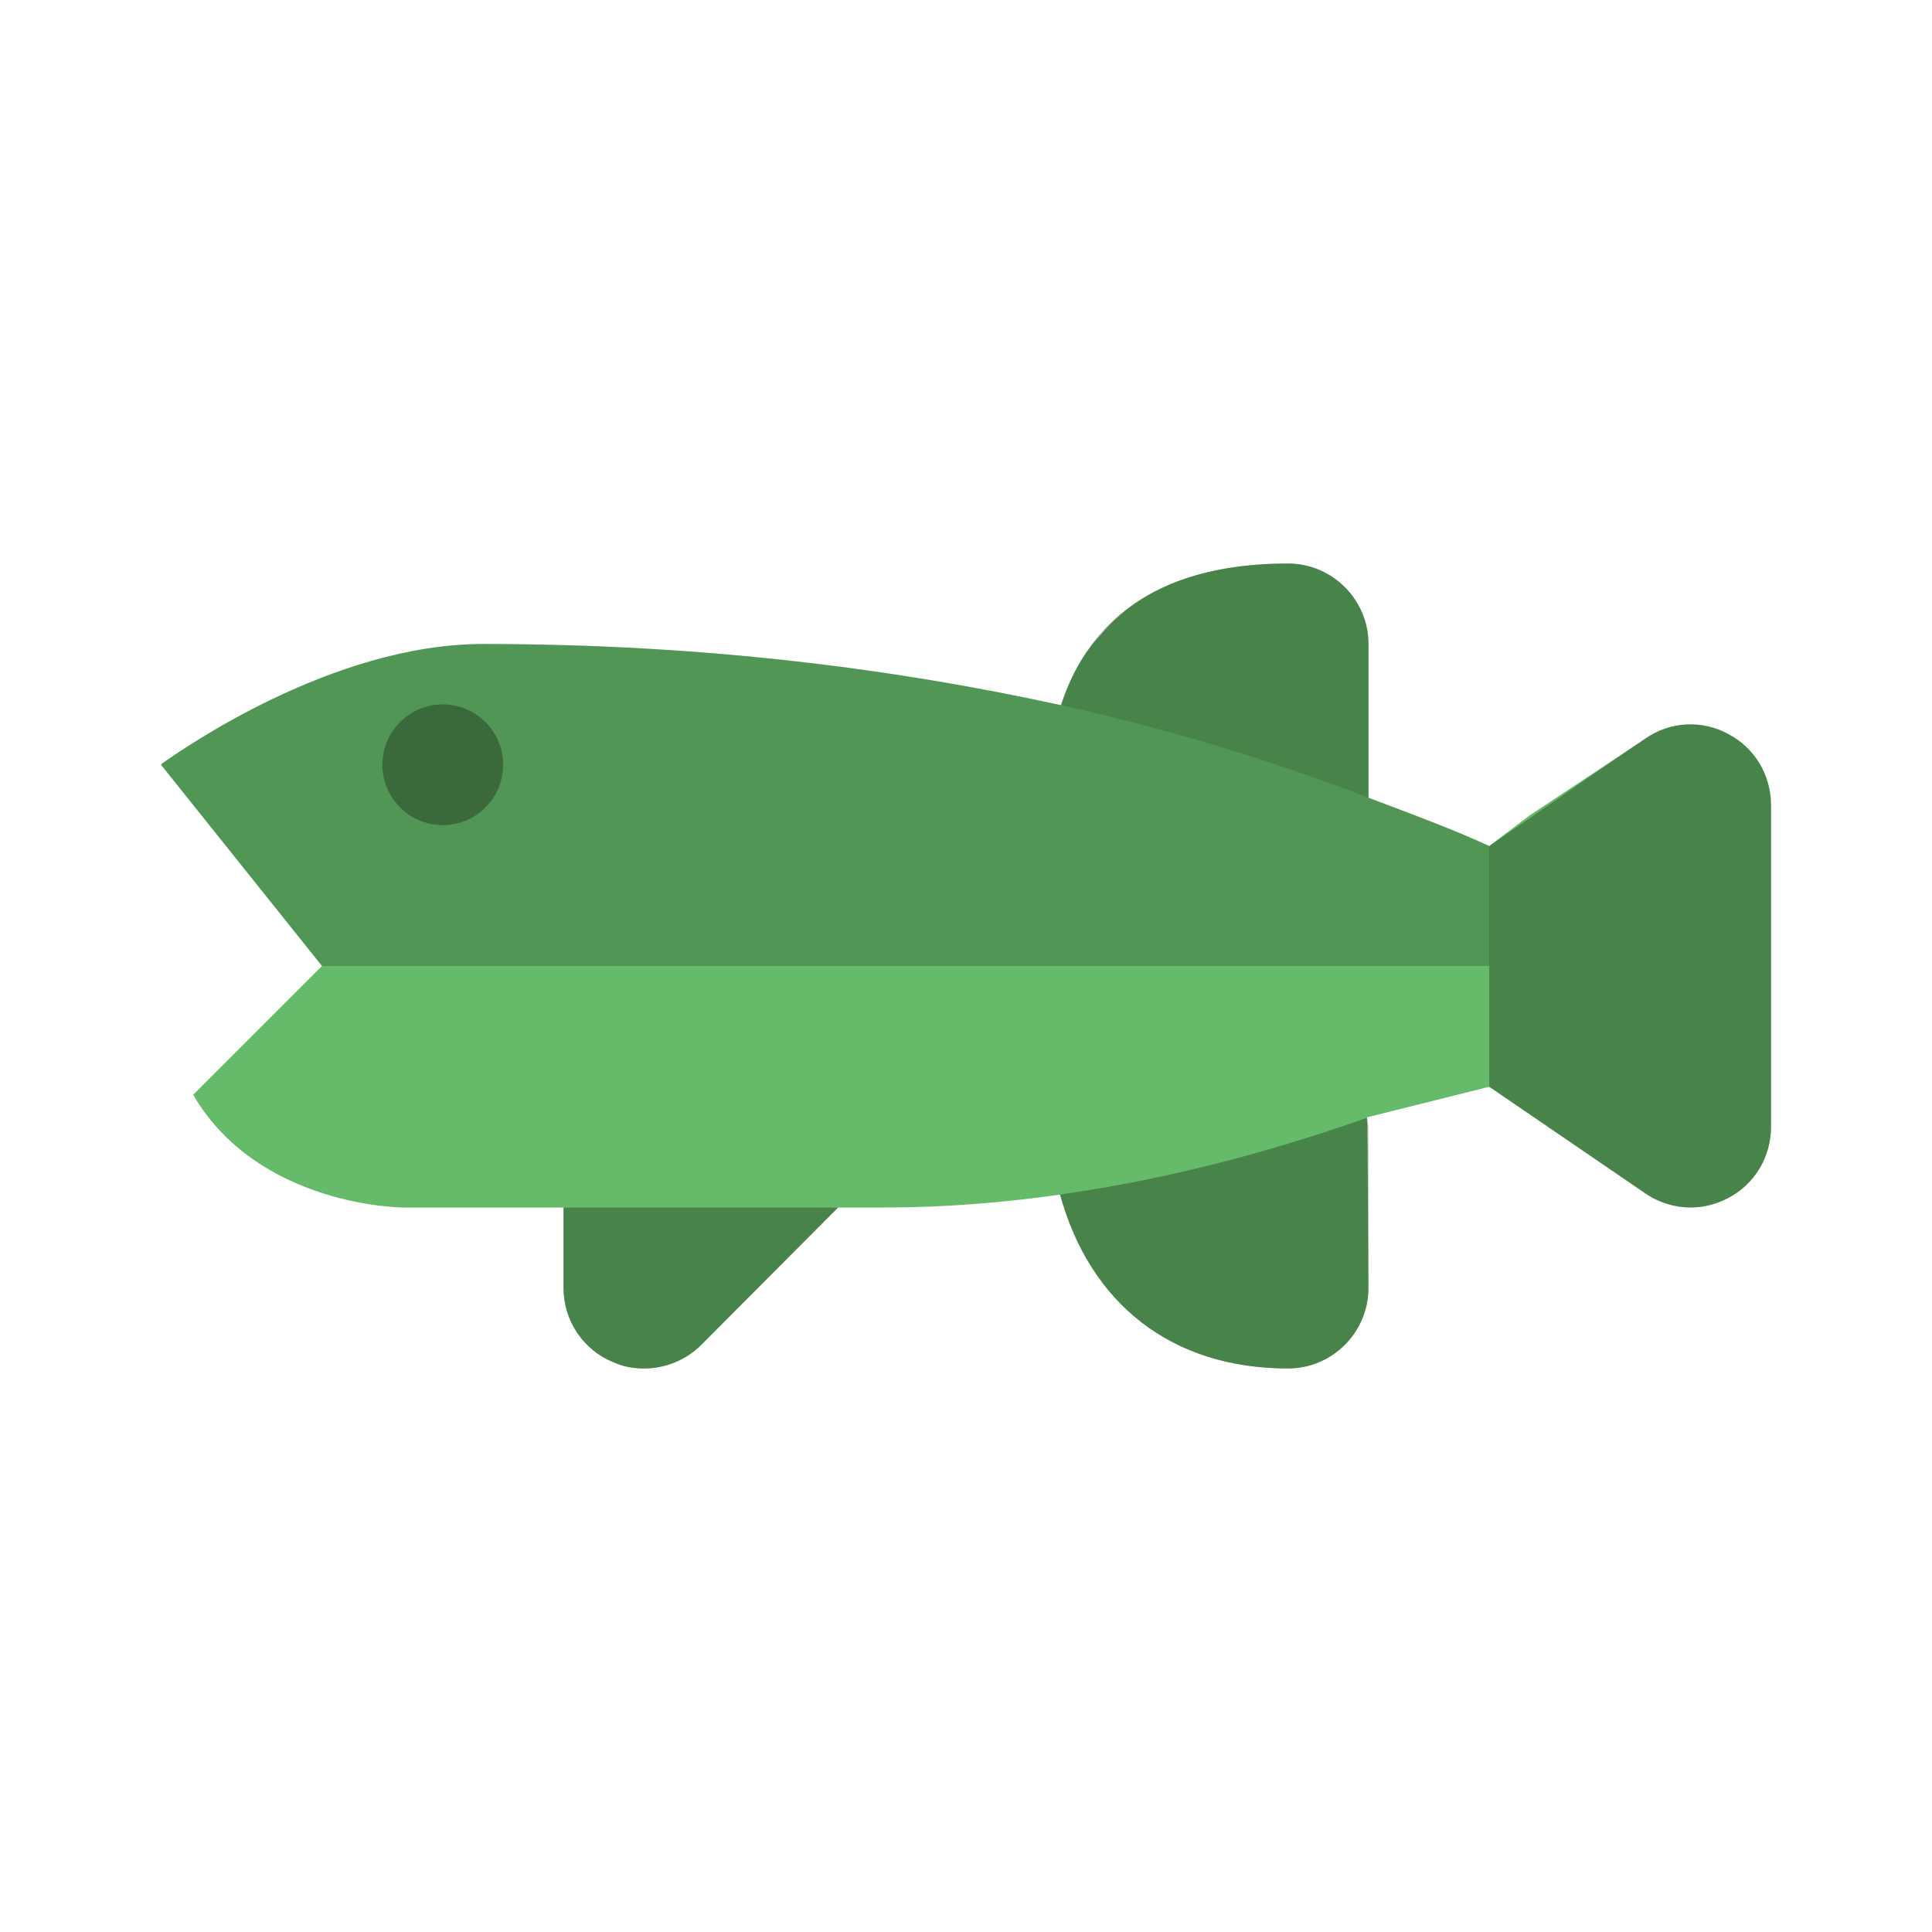 <?xml version="1.0" encoding="utf-8"?><!-- Скачано с сайта svg4.ru / Downloaded from svg4.ru -->
<svg width="800px" height="800px" viewBox="0 0 144 144" fill="none" xmlns="http://www.w3.org/2000/svg">
<path d="M128.82 54.72C126.906 53.64 124.5 53.76 122.7 55.02L114 60.78L111 63.06C108.42 61.86 105.18 60.66 102 59.46V48C102 44.7 99.3 42 96 42C89.7 42 84.96 43.8 82.08 47.28C80.706 48.72 79.74 50.52 79.08 52.56C67.02 49.92 52.74 48 36 48C24.72 48 13.5 55.92 12.12 56.88C12.06 56.94 12 57 12 57L24 72L14.4 81.6C19.26 89.94 30 90 30 90H42V96C42 98.4 43.44 100.62 45.72 101.52C46.44 101.88 47.22 102 48 102C49.56 102 51.12 101.4 52.26 100.26L62.46 90H66C70.44 90 74.76 89.64 79.02 89.04C81.24 97.14 87.3 102 96 102C99.3 102 102 99.3 102 96C102 96 101.94 83.52 101.88 83.28L111 81L122.7 88.98C123.66 89.64 124.86 90 126 90C126.96 90 127.92 89.76 128.82 89.28C130.8 88.26 132 86.22 132 84V60C132 57.78 130.8 55.74 128.82 54.72Z" fill="#66BB6A"/>
<path opacity="0.2" d="M111 63.06V72H24L12 57C12 57 12.06 56.94 12.12 56.88C13.5 55.92 24.72 48 36 48C52.74 48 67.02 49.92 79.08 52.56C87.96 54.54 95.64 57 102 59.46C105.18 60.66 108.42 61.86 111 63.06Z" fill="#000000"/>
<path opacity="0.3" d="M37.5 57C37.5 59.484 35.484 61.5 33 61.5C30.516 61.5 28.5 59.484 28.5 57C28.5 54.516 30.516 52.5 33 52.5C35.484 52.5 37.5 54.516 37.5 57ZM101.886 83.31C101.916 83.544 101.988 83.76 101.988 84V96C101.988 99.318 99.306 102 95.988 102C87.288 102 81.234 97.152 78.996 89.034C87.354 87.858 95.136 85.704 101.886 83.31ZM62.484 90L52.242 100.242C51.096 101.388 49.56 102 48 102C47.226 102 46.446 101.856 45.702 101.544C43.464 100.62 42 98.424 42 96V90H62.484ZM132 60V84C132 86.214 130.782 88.248 128.832 89.292C127.944 89.766 126.972 90 126 90C124.836 90 123.672 89.658 122.67 88.992L111 81V63.06L122.67 55.008C124.512 53.778 126.882 53.664 128.826 54.708C130.782 55.752 132 57.786 132 60ZM96 42C87 42 81.3 45.66 79.08 52.56C87.96 54.54 95.64 57 102 59.46V48C102 44.7 99.3 42 96 42Z" fill="#000000"/>
</svg>